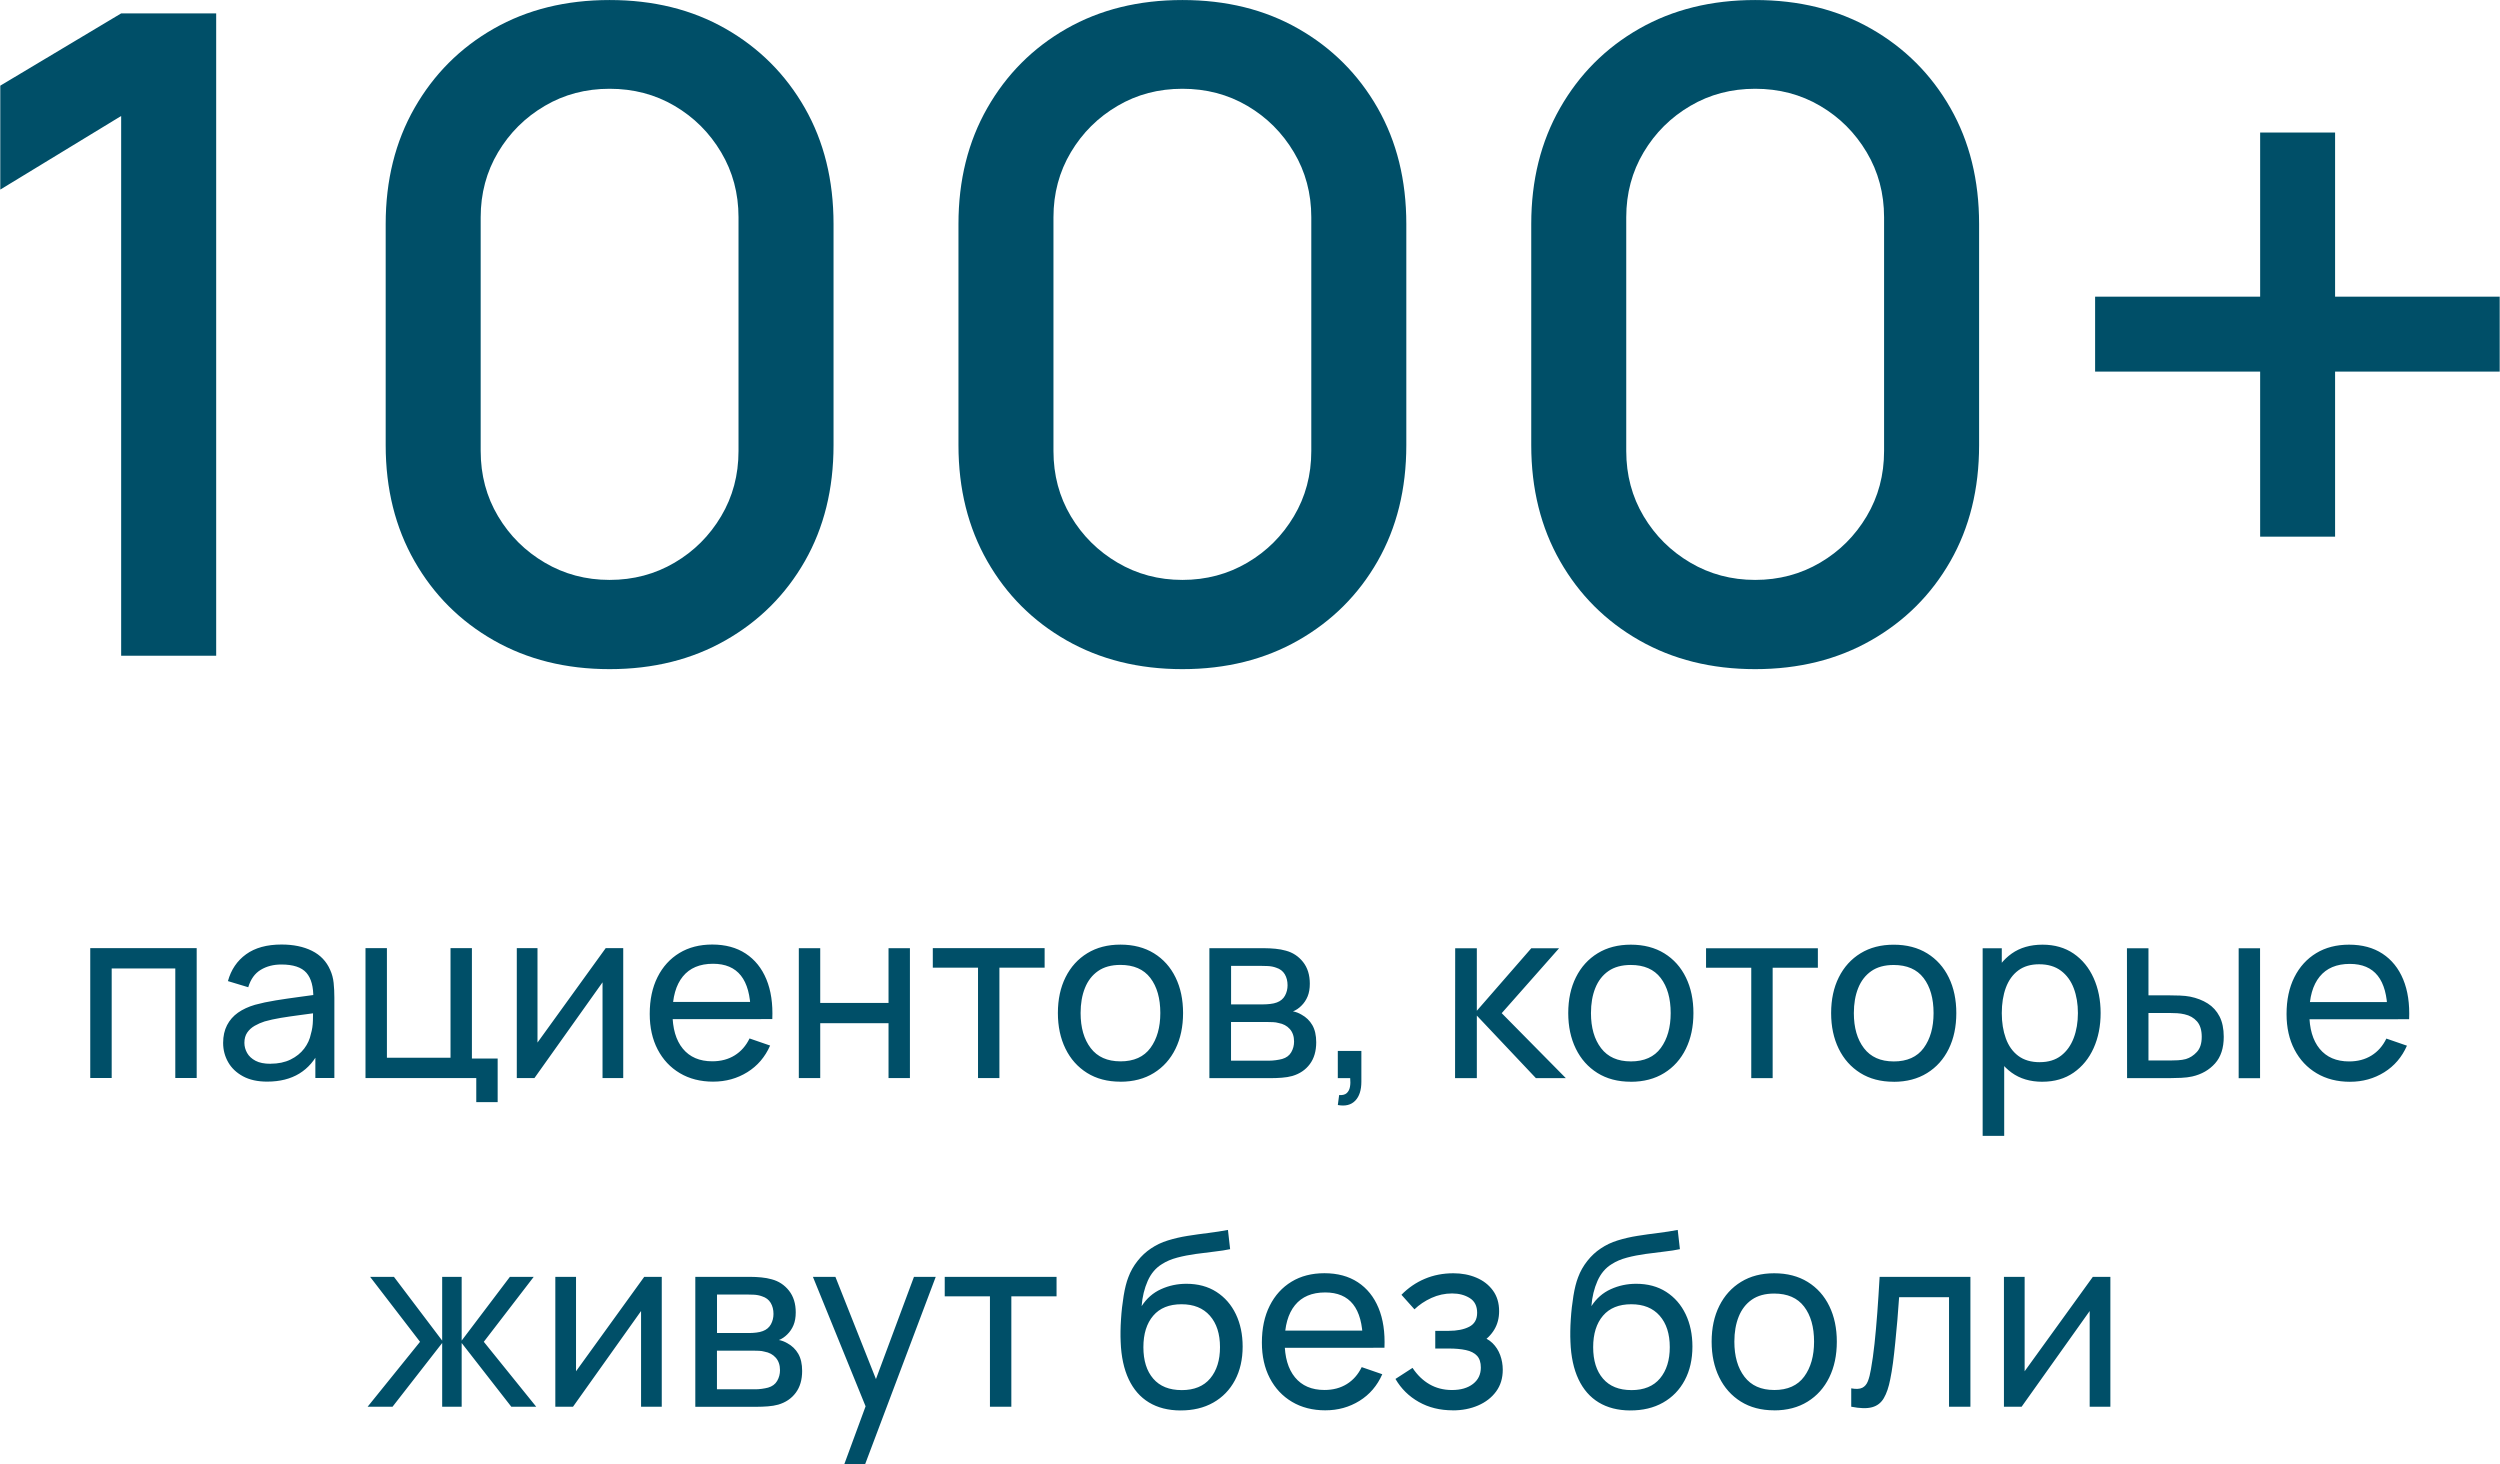 <?xml version="1.0" encoding="UTF-8"?> <svg xmlns="http://www.w3.org/2000/svg" xmlns:xlink="http://www.w3.org/1999/xlink" xml:space="preserve" width="280px" height="164px" version="1.1" style="shape-rendering:geometricPrecision; text-rendering:geometricPrecision; image-rendering:optimizeQuality; fill-rule:evenodd; clip-rule:evenodd" viewBox="0 0 97454 57093"> <defs> <style type="text/css"> .fil0 {fill:#004F68;fill-rule:nonzero} </style> </defs> <g id="Слой_x0020_1">  <path class="fil0" d="M4713 25568l0 -21046 -4713 2870 0 -4052 4713 -2818 3705 0 0 25046 -3705 0zm19045 522c-1705,0 -3212,-377 -4522,-1125 -1310,-748 -2336,-1774 -3084,-3084 -748,-1310 -1125,-2818 -1125,-4522l0 -8627c0,-1705 377,-3212 1125,-4522 748,-1310 1774,-2342 3084,-3090 1311,-748 2818,-1119 4522,-1119 1705,0 3212,371 4522,1119 1310,748 2342,1780 3090,3090 748,1311 1119,2818 1119,4522l0 8627c0,1704 -371,3212 -1119,4522 -748,1310 -1780,2337 -3090,3084 -1310,748 -2818,1125 -4522,1125zm0 -3479c928,0 1774,-226 2534,-673 759,-446 1362,-1049 1814,-1809 452,-760 678,-1606 678,-2545l0 -9114c0,-928 -226,-1774 -678,-2533 -452,-760 -1055,-1363 -1814,-1809 -760,-447 -1606,-667 -2534,-667 -928,0 -1768,220 -2528,667 -760,446 -1369,1049 -1821,1809 -452,759 -678,1606 -678,2533l0 9114c0,939 226,1786 678,2545 452,759 1061,1362 1821,1809 759,447 1600,673 2528,673zm22333 3479c-1705,0 -3212,-377 -4522,-1125 -1310,-748 -2336,-1774 -3084,-3084 -748,-1310 -1125,-2818 -1125,-4522l0 -8627c0,-1705 377,-3212 1125,-4522 748,-1310 1774,-2342 3084,-3090 1311,-748 2818,-1119 4522,-1119 1705,0 3212,371 4522,1119 1310,748 2342,1780 3090,3090 748,1311 1119,2818 1119,4522l0 8627c0,1704 -371,3212 -1119,4522 -748,1310 -1780,2337 -3090,3084 -1310,748 -2818,1125 -4522,1125zm0 -3479c928,0 1774,-226 2534,-673 759,-446 1362,-1049 1814,-1809 452,-760 678,-1606 678,-2545l0 -9114c0,-928 -226,-1774 -678,-2533 -452,-760 -1055,-1363 -1814,-1809 -760,-447 -1606,-667 -2534,-667 -928,0 -1768,220 -2528,667 -760,446 -1369,1049 -1821,1809 -452,759 -678,1606 -678,2533l0 9114c0,939 226,1786 678,2545 452,759 1061,1362 1821,1809 759,447 1600,673 2528,673zm22333 3479c-1705,0 -3212,-377 -4522,-1125 -1310,-748 -2336,-1774 -3084,-3084 -748,-1310 -1125,-2818 -1125,-4522l0 -8627c0,-1705 377,-3212 1125,-4522 748,-1310 1774,-2342 3084,-3090 1311,-748 2818,-1119 4522,-1119 1705,0 3212,371 4522,1119 1310,748 2342,1780 3090,3090 748,1311 1119,2818 1119,4522l0 8627c0,1704 -371,3212 -1119,4522 -748,1310 -1780,2337 -3090,3084 -1310,748 -2818,1125 -4522,1125zm0 -3479c928,0 1774,-226 2534,-673 759,-446 1362,-1049 1814,-1809 452,-760 678,-1606 678,-2545l0 -9114c0,-928 -226,-1774 -678,-2533 -452,-760 -1055,-1363 -1814,-1809 -760,-447 -1606,-667 -2534,-667 -928,0 -1768,220 -2528,667 -760,446 -1369,1049 -1821,1809 -452,759 -678,1606 -678,2533l0 9114c0,939 226,1786 678,2545 452,759 1061,1362 1821,1809 759,447 1600,673 2528,673zm19689 -1687l0 -6435 -6435 0 0 -2922 6435 0 0 -6401 2922 0 0 6401 6418 0 0 2922 -6418 0 0 6435 -2922 0z"></path> <path class="fil0" d="M3508 42032l0 -5064 4150 0 0 5064 -834 0 0 -4272 -2480 0 0 4272 -835 0zm6902 141c-378,0 -694,-70 -949,-209 -255,-139 -447,-322 -576,-550 -130,-228 -196,-479 -196,-750 0,-266 52,-497 153,-693 101,-195 244,-358 428,-488 184,-129 405,-231 661,-306 241,-66 511,-124 810,-172 298,-48 600,-92 906,-133 307,-41 592,-80 858,-117l-300 173c9,-450 -80,-783 -269,-999 -189,-216 -516,-323 -978,-323 -307,0 -574,69 -804,208 -230,139 -392,366 -486,678l-792 -239c122,-444 358,-793 708,-1046 350,-254 811,-380 1383,-380 460,0 855,81 1185,245 330,164 566,413 710,744 72,157 117,325 136,508 19,183 28,375 28,575l0 3132 -741 0 0 -1215 174 113c-191,410 -456,719 -799,929 -342,209 -760,314 -1251,314zm127 -698c300,0 561,-55 781,-163 220,-108 397,-250 531,-426 134,-177 222,-369 263,-578 47,-156 74,-331 78,-523 5,-192 7,-339 7,-442l290 127c-272,38 -539,74 -802,108 -263,35 -511,70 -746,109 -235,39 -445,86 -633,139 -137,44 -265,100 -386,169 -120,69 -217,156 -291,264 -74,108 -111,242 -111,402 0,138 36,269 106,394 70,125 180,226 328,305 148,78 342,117 583,117zm8022 1496l0 -938 -4319 0 0 -5064 835 0 0 4272 2480 0 0 -4272 834 0 0 4305 1004 0 0 1698 -835 0zm5730 -6002l0 5064 -807 0 0 -3732 -2654 3732 -689 0 0 -5064 807 0 0 3681 2659 -3681 684 0zm3508 5205c-497,0 -930,-111 -1300,-331 -371,-220 -660,-528 -866,-924 -206,-396 -309,-857 -309,-1385 0,-553 101,-1033 305,-1438 203,-405 488,-717 852,-938 364,-221 791,-330 1282,-330 509,0 944,117 1302,352 358,235 627,569 807,1003 180,435 256,952 231,1552l-844 0 0 -300c-9,-622 -136,-1088 -380,-1396 -244,-308 -606,-461 -1088,-461 -516,0 -908,166 -1177,497 -269,331 -403,807 -403,1425 0,597 134,1060 403,1388 269,328 652,493 1149,493 334,0 625,-77 872,-230 247,-153 441,-373 581,-661l802 277c-197,447 -492,792 -888,1038 -395,245 -839,369 -1330,369zm-1871 -2438l0 -671 3742 0 0 671 -3742 0zm5209 2298l0 -5064 835 0 0 2134 2663 0 0 -2134 834 0 0 5064 -834 0 0 -2138 -2663 0 0 2138 -835 0zm6987 0l0 -4305 -1763 0 0 -760 4360 0 0 760 -1763 0 0 4305 -834 0zm5552 141c-503,0 -936,-114 -1301,-342 -364,-228 -645,-544 -842,-947 -197,-403 -295,-866 -295,-1388 0,-532 100,-997 300,-1397 200,-400 483,-713 849,-936 366,-224 795,-334 1290,-334 506,0 942,113 1308,339 366,226 647,541 842,943 196,401 292,864 292,1386 0,528 -98,992 -295,1394 -197,402 -478,716 -844,943 -366,227 -800,341 -1303,341zm0 -792c525,0 916,-175 1172,-525 256,-350 384,-803 384,-1360 0,-572 -129,-1028 -389,-1368 -259,-339 -649,-508 -1167,-508 -353,0 -644,80 -872,239 -228,159 -399,380 -511,661 -113,281 -169,606 -169,975 0,569 131,1025 394,1369 263,344 648,516 1158,516zm3469 652l0 -5064 2157 0c128,0 267,7 416,21 148,14 283,39 405,74 272,72 497,219 674,442 177,224 264,507 264,847 0,191 -28,357 -86,497 -58,141 -141,263 -247,366 -47,47 -98,89 -154,127 -56,38 -113,67 -169,89 109,19 220,61 333,127 178,97 319,233 421,408 101,175 152,399 152,671 0,344 -83,627 -249,850 -166,224 -394,378 -684,463 -122,34 -256,56 -403,67 -147,11 -289,17 -426,17l-2401 0zm844 -680l1510 0c66,0 145,-6 238,-18 92,-13 173,-28 245,-47 163,-47 281,-134 355,-263 74,-128 110,-267 110,-417 0,-200 -55,-363 -166,-488 -111,-125 -258,-203 -439,-235 -66,-19 -136,-30 -213,-33 -76,-3 -145,-5 -205,-5l-1435 0 0 1505zm0 -2194l1256 0c88,0 180,-6 277,-17 97,-11 182,-30 254,-58 144,-53 250,-143 317,-266 67,-124 100,-258 100,-405 0,-163 -36,-307 -109,-430 -74,-123 -186,-208 -336,-255 -100,-37 -211,-59 -334,-64 -123,-5 -203,-6 -237,-6l-1186 0 0 1500zm4164 3925l51 -389c131,9 230,-16 295,-75 66,-60 108,-141 127,-244 19,-103 22,-217 9,-342l-483 0 0 -1060 919 0 0 1200c0,328 -80,575 -240,741 -161,166 -388,222 -678,168zm4571 -1050l5 -5064 844 0 0 2438 2124 -2438 1083 0 -2237 2532 2499 2532 -1167 0 -2302 -2438 0 2438 -849 0zm6851 141c-503,0 -936,-114 -1301,-342 -364,-228 -645,-544 -842,-947 -197,-403 -295,-866 -295,-1388 0,-532 100,-997 300,-1397 200,-400 483,-713 849,-936 366,-224 795,-334 1290,-334 506,0 942,113 1308,339 366,226 647,541 842,943 196,401 292,864 292,1386 0,528 -98,992 -295,1394 -197,402 -478,716 -844,943 -366,227 -800,341 -1303,341zm0 -792c525,0 916,-175 1172,-525 256,-350 384,-803 384,-1360 0,-572 -129,-1028 -389,-1368 -259,-339 -649,-508 -1167,-508 -353,0 -644,80 -872,239 -228,159 -399,380 -511,661 -113,281 -169,606 -169,975 0,569 131,1025 394,1369 263,344 648,516 1158,516zm4698 652l0 -4305 -1763 0 0 -760 4360 0 0 760 -1763 0 0 4305 -834 0zm5552 141c-503,0 -936,-114 -1301,-342 -364,-228 -645,-544 -842,-947 -197,-403 -295,-866 -295,-1388 0,-532 100,-997 300,-1397 200,-400 483,-713 849,-936 366,-224 795,-334 1290,-334 506,0 942,113 1308,339 366,226 647,541 842,943 196,401 292,864 292,1386 0,528 -98,992 -295,1394 -197,402 -478,716 -844,943 -366,227 -800,341 -1303,341zm0 -792c525,0 916,-175 1172,-525 256,-350 384,-803 384,-1360 0,-572 -129,-1028 -389,-1368 -259,-339 -649,-508 -1167,-508 -353,0 -644,80 -872,239 -228,159 -399,380 -511,661 -113,281 -169,606 -169,975 0,569 131,1025 394,1369 263,344 648,516 1158,516zm5800 792c-475,0 -875,-119 -1200,-355 -325,-236 -571,-556 -738,-961 -167,-405 -251,-858 -251,-1361 0,-509 84,-966 251,-1369 167,-403 414,-720 741,-952 327,-231 727,-347 1202,-347 469,0 873,116 1213,348 339,233 599,552 780,955 181,403 272,858 272,1364 0,506 -91,961 -272,1364 -181,403 -441,722 -780,958 -339,236 -746,355 -1218,355zm-2330 2110l0 -7315 746 0 0 3728 94 0 0 3587 -839 0zm2227 -2874c334,0 611,-84 830,-253 219,-169 383,-399 493,-688 109,-289 164,-613 164,-972 0,-357 -53,-678 -161,-966 -108,-288 -274,-516 -497,-684 -224,-169 -508,-254 -852,-254 -328,0 -600,80 -816,241 -216,161 -376,385 -483,671 -106,286 -159,618 -159,993 0,369 53,697 158,986 105,289 266,516 484,680 219,164 499,247 839,247zm3404 624l-5 -5064 839 0 0 1834 774 0c147,0 297,3 450,9 153,6 286,20 399,42 263,53 492,143 689,267 197,125 350,294 459,506 109,213 164,477 164,793 0,438 -112,783 -339,1038 -227,255 -523,425 -890,509 -125,28 -267,46 -428,53 -161,8 -314,12 -458,12l-1655 0zm834 -689l835 0c94,0 198,-3 314,-9 116,-7 219,-22 309,-47 159,-47 303,-139 430,-277 127,-138 189,-334 189,-591 0,-259 -61,-459 -184,-600 -124,-141 -286,-233 -486,-277 -91,-22 -186,-36 -286,-42 -100,-6 -196,-9 -286,-9l-835 0 0 1852zm3517 689l0 -5064 834 0 0 5064 -834 0zm4342 141c-497,0 -930,-111 -1300,-331 -371,-220 -660,-528 -866,-924 -206,-396 -309,-857 -309,-1385 0,-553 101,-1033 305,-1438 203,-405 488,-717 852,-938 364,-221 791,-330 1282,-330 509,0 944,117 1302,352 358,235 627,569 807,1003 180,435 256,952 231,1552l-844 0 0 -300c-9,-622 -136,-1088 -380,-1396 -244,-308 -606,-461 -1088,-461 -516,0 -908,166 -1177,497 -269,331 -403,807 -403,1425 0,597 134,1060 403,1388 269,328 652,493 1149,493 334,0 625,-77 872,-230 247,-153 441,-373 581,-661l802 277c-197,447 -492,792 -888,1038 -395,245 -839,369 -1330,369zm-1871 -2438l0 -671 3742 0 0 671 -3742 0zm-75424 15108l2044 -2532 -1946 -2532 929 0 1880 2485 0 -2485 760 0 0 2485 1880 -2485 929 0 -1946 2532 2044 2532 -971 0 -1936 -2485 0 2485 -760 0 0 -2485 -1936 2485 -971 0zm11469 -5064l0 5064 -807 0 0 -3732 -2654 3732 -689 0 0 -5064 807 0 0 3681 2659 -3681 684 0zm1308 5064l0 -5064 2157 0c128,0 267,7 416,21 148,14 283,39 405,74 272,72 497,219 674,442 177,224 264,507 264,847 0,191 -28,357 -86,497 -58,141 -141,263 -247,366 -47,47 -98,89 -154,127 -56,38 -113,67 -169,89 109,19 220,61 333,127 178,97 319,233 421,408 101,175 152,399 152,671 0,344 -83,627 -249,850 -166,224 -394,378 -684,463 -122,34 -256,56 -403,67 -147,11 -289,17 -426,17l-2401 0zm844 -680l1510 0c66,0 145,-6 238,-18 92,-13 173,-28 245,-47 163,-47 281,-134 355,-263 74,-128 110,-267 110,-417 0,-200 -55,-363 -166,-488 -111,-125 -258,-203 -439,-235 -66,-19 -136,-30 -213,-33 -76,-3 -145,-5 -205,-5l-1435 0 0 1505zm0 -2194l1256 0c88,0 180,-6 277,-17 97,-11 182,-30 254,-58 144,-53 250,-143 317,-266 67,-124 100,-258 100,-405 0,-163 -36,-307 -109,-430 -74,-123 -186,-208 -336,-255 -100,-37 -211,-59 -334,-64 -123,-5 -203,-6 -237,-6l-1186 0 0 1500zm4961 5125l980 -2663 14 788 -2213 -5439 877 0 1735 4375 -300 0 1627 -4375 849 0 -2757 7315 -811 0zm5683 -2251l0 -4305 -1763 0 0 -760 4360 0 0 760 -1763 0 0 4305 -834 0zm7423 145c-478,-3 -886,-108 -1224,-313 -338,-205 -600,-505 -788,-902 -188,-397 -293,-883 -314,-1458 -12,-266 -8,-558 13,-877 20,-319 55,-625 103,-919 48,-294 109,-536 184,-727 84,-228 205,-441 360,-636 154,-195 328,-356 522,-484 197,-134 417,-239 661,-314 244,-75 500,-135 767,-177 267,-42 535,-80 804,-113 269,-33 525,-72 769,-119l85 750c-172,37 -375,69 -610,95 -235,26 -477,58 -728,92 -251,35 -492,81 -722,142 -230,61 -429,145 -594,252 -244,147 -430,366 -560,658 -129,293 -210,621 -237,983 194,-300 445,-521 755,-661 310,-141 639,-211 989,-211 454,0 844,105 1173,316 328,211 581,502 758,871 176,369 264,789 264,1261 0,500 -100,938 -300,1313 -200,375 -482,666 -846,872 -364,206 -793,308 -1283,305zm51 -793c491,0 863,-153 1116,-458 253,-304 380,-710 380,-1216 0,-519 -131,-929 -394,-1227 -263,-299 -631,-447 -1106,-447 -482,0 -849,148 -1104,447 -255,298 -383,708 -383,1227 0,522 128,931 385,1228 256,297 625,445 1106,445zm5604 788c-497,0 -930,-111 -1300,-331 -371,-220 -660,-528 -866,-924 -206,-396 -309,-857 -309,-1385 0,-553 101,-1033 305,-1438 203,-405 488,-717 852,-938 364,-221 791,-330 1282,-330 509,0 944,117 1302,352 358,235 627,569 807,1003 180,435 256,952 231,1552l-844 0 0 -300c-9,-622 -136,-1088 -380,-1396 -244,-308 -606,-461 -1088,-461 -516,0 -908,166 -1177,497 -269,331 -403,807 -403,1425 0,597 134,1060 403,1388 269,328 652,493 1149,493 334,0 625,-77 872,-230 247,-153 441,-373 581,-661l802 277c-197,447 -492,792 -888,1038 -395,245 -839,369 -1330,369zm-1871 -2438l0 -671 3742 0 0 671 -3742 0zm6841 2438c-500,0 -943,-109 -1327,-327 -385,-217 -688,-516 -910,-897l666 -431c184,278 405,491 661,639 256,148 549,224 877,224 343,0 617,-80 820,-238 203,-158 305,-370 305,-639 0,-200 -50,-353 -150,-460 -100,-106 -244,-180 -431,-220 -187,-41 -411,-61 -671,-61l-525 0 0 -689 521 0c328,0 595,-53 802,-159 207,-106 310,-288 310,-544 0,-263 -95,-455 -288,-575 -192,-120 -422,-180 -688,-180 -281,0 -550,58 -807,175 -256,118 -477,266 -661,444l-507 -567c263,-269 566,-477 908,-622 343,-145 714,-217 1118,-217 325,0 624,56 894,171 271,114 486,281 647,502 161,220 241,489 241,805 0,269 -62,508 -187,717 -125,210 -310,392 -553,548l-33 -295c206,50 378,141 514,274 136,133 236,291 302,472 66,181 99,371 99,567 0,331 -86,614 -260,850 -173,236 -408,417 -702,544 -294,127 -622,191 -985,191zm6912 5c-478,-3 -886,-108 -1224,-313 -338,-205 -600,-505 -788,-902 -188,-397 -293,-883 -314,-1458 -12,-266 -8,-558 13,-877 20,-319 55,-625 103,-919 48,-294 109,-536 184,-727 84,-228 205,-441 360,-636 154,-195 328,-356 522,-484 197,-134 417,-239 661,-314 244,-75 500,-135 767,-177 267,-42 535,-80 804,-113 269,-33 525,-72 769,-119l85 750c-172,37 -375,69 -610,95 -235,26 -477,58 -728,92 -251,35 -492,81 -722,142 -230,61 -429,145 -594,252 -244,147 -430,366 -560,658 -129,293 -210,621 -237,983 194,-300 445,-521 755,-661 310,-141 639,-211 989,-211 454,0 844,105 1173,316 328,211 581,502 758,871 176,369 264,789 264,1261 0,500 -100,938 -300,1313 -200,375 -482,666 -846,872 -364,206 -793,308 -1283,305zm51 -793c491,0 863,-153 1116,-458 253,-304 380,-710 380,-1216 0,-519 -131,-929 -394,-1227 -263,-299 -631,-447 -1106,-447 -482,0 -849,148 -1104,447 -255,298 -383,708 -383,1227 0,522 128,931 385,1228 256,297 625,445 1106,445zm5566 788c-503,0 -936,-114 -1301,-342 -364,-228 -645,-544 -842,-947 -197,-403 -295,-866 -295,-1388 0,-532 100,-997 300,-1397 200,-400 483,-713 849,-936 366,-224 795,-334 1290,-334 506,0 942,113 1308,339 366,226 647,541 842,943 196,401 292,864 292,1386 0,528 -98,992 -295,1394 -197,402 -478,716 -844,943 -366,227 -800,341 -1303,341zm0 -792c525,0 916,-175 1172,-525 256,-350 384,-803 384,-1360 0,-572 -129,-1028 -389,-1368 -259,-339 -649,-508 -1167,-508 -353,0 -644,80 -872,239 -228,159 -399,380 -511,661 -113,281 -169,606 -169,975 0,569 131,1025 394,1369 263,344 648,516 1158,516zm3005 652l0 -717c187,35 331,27 430,-22 98,-48 172,-135 220,-258 48,-124 88,-278 119,-466 53,-297 100,-628 139,-994 39,-366 75,-767 108,-1203 33,-436 62,-903 91,-1404l3540 0 0 5064 -834 0 0 -4272 -1946 0c-19,288 -41,583 -67,886 -27,303 -55,597 -83,883 -28,286 -58,551 -90,797 -33,245 -69,458 -106,636 -59,307 -142,550 -249,733 -106,183 -259,302 -459,356 -200,55 -470,48 -811,-20zm10104 -5064l0 5064 -807 0 0 -3732 -2654 3732 -689 0 0 -5064 807 0 0 3681 2659 -3681 684 0z"></path> </g> </svg> 